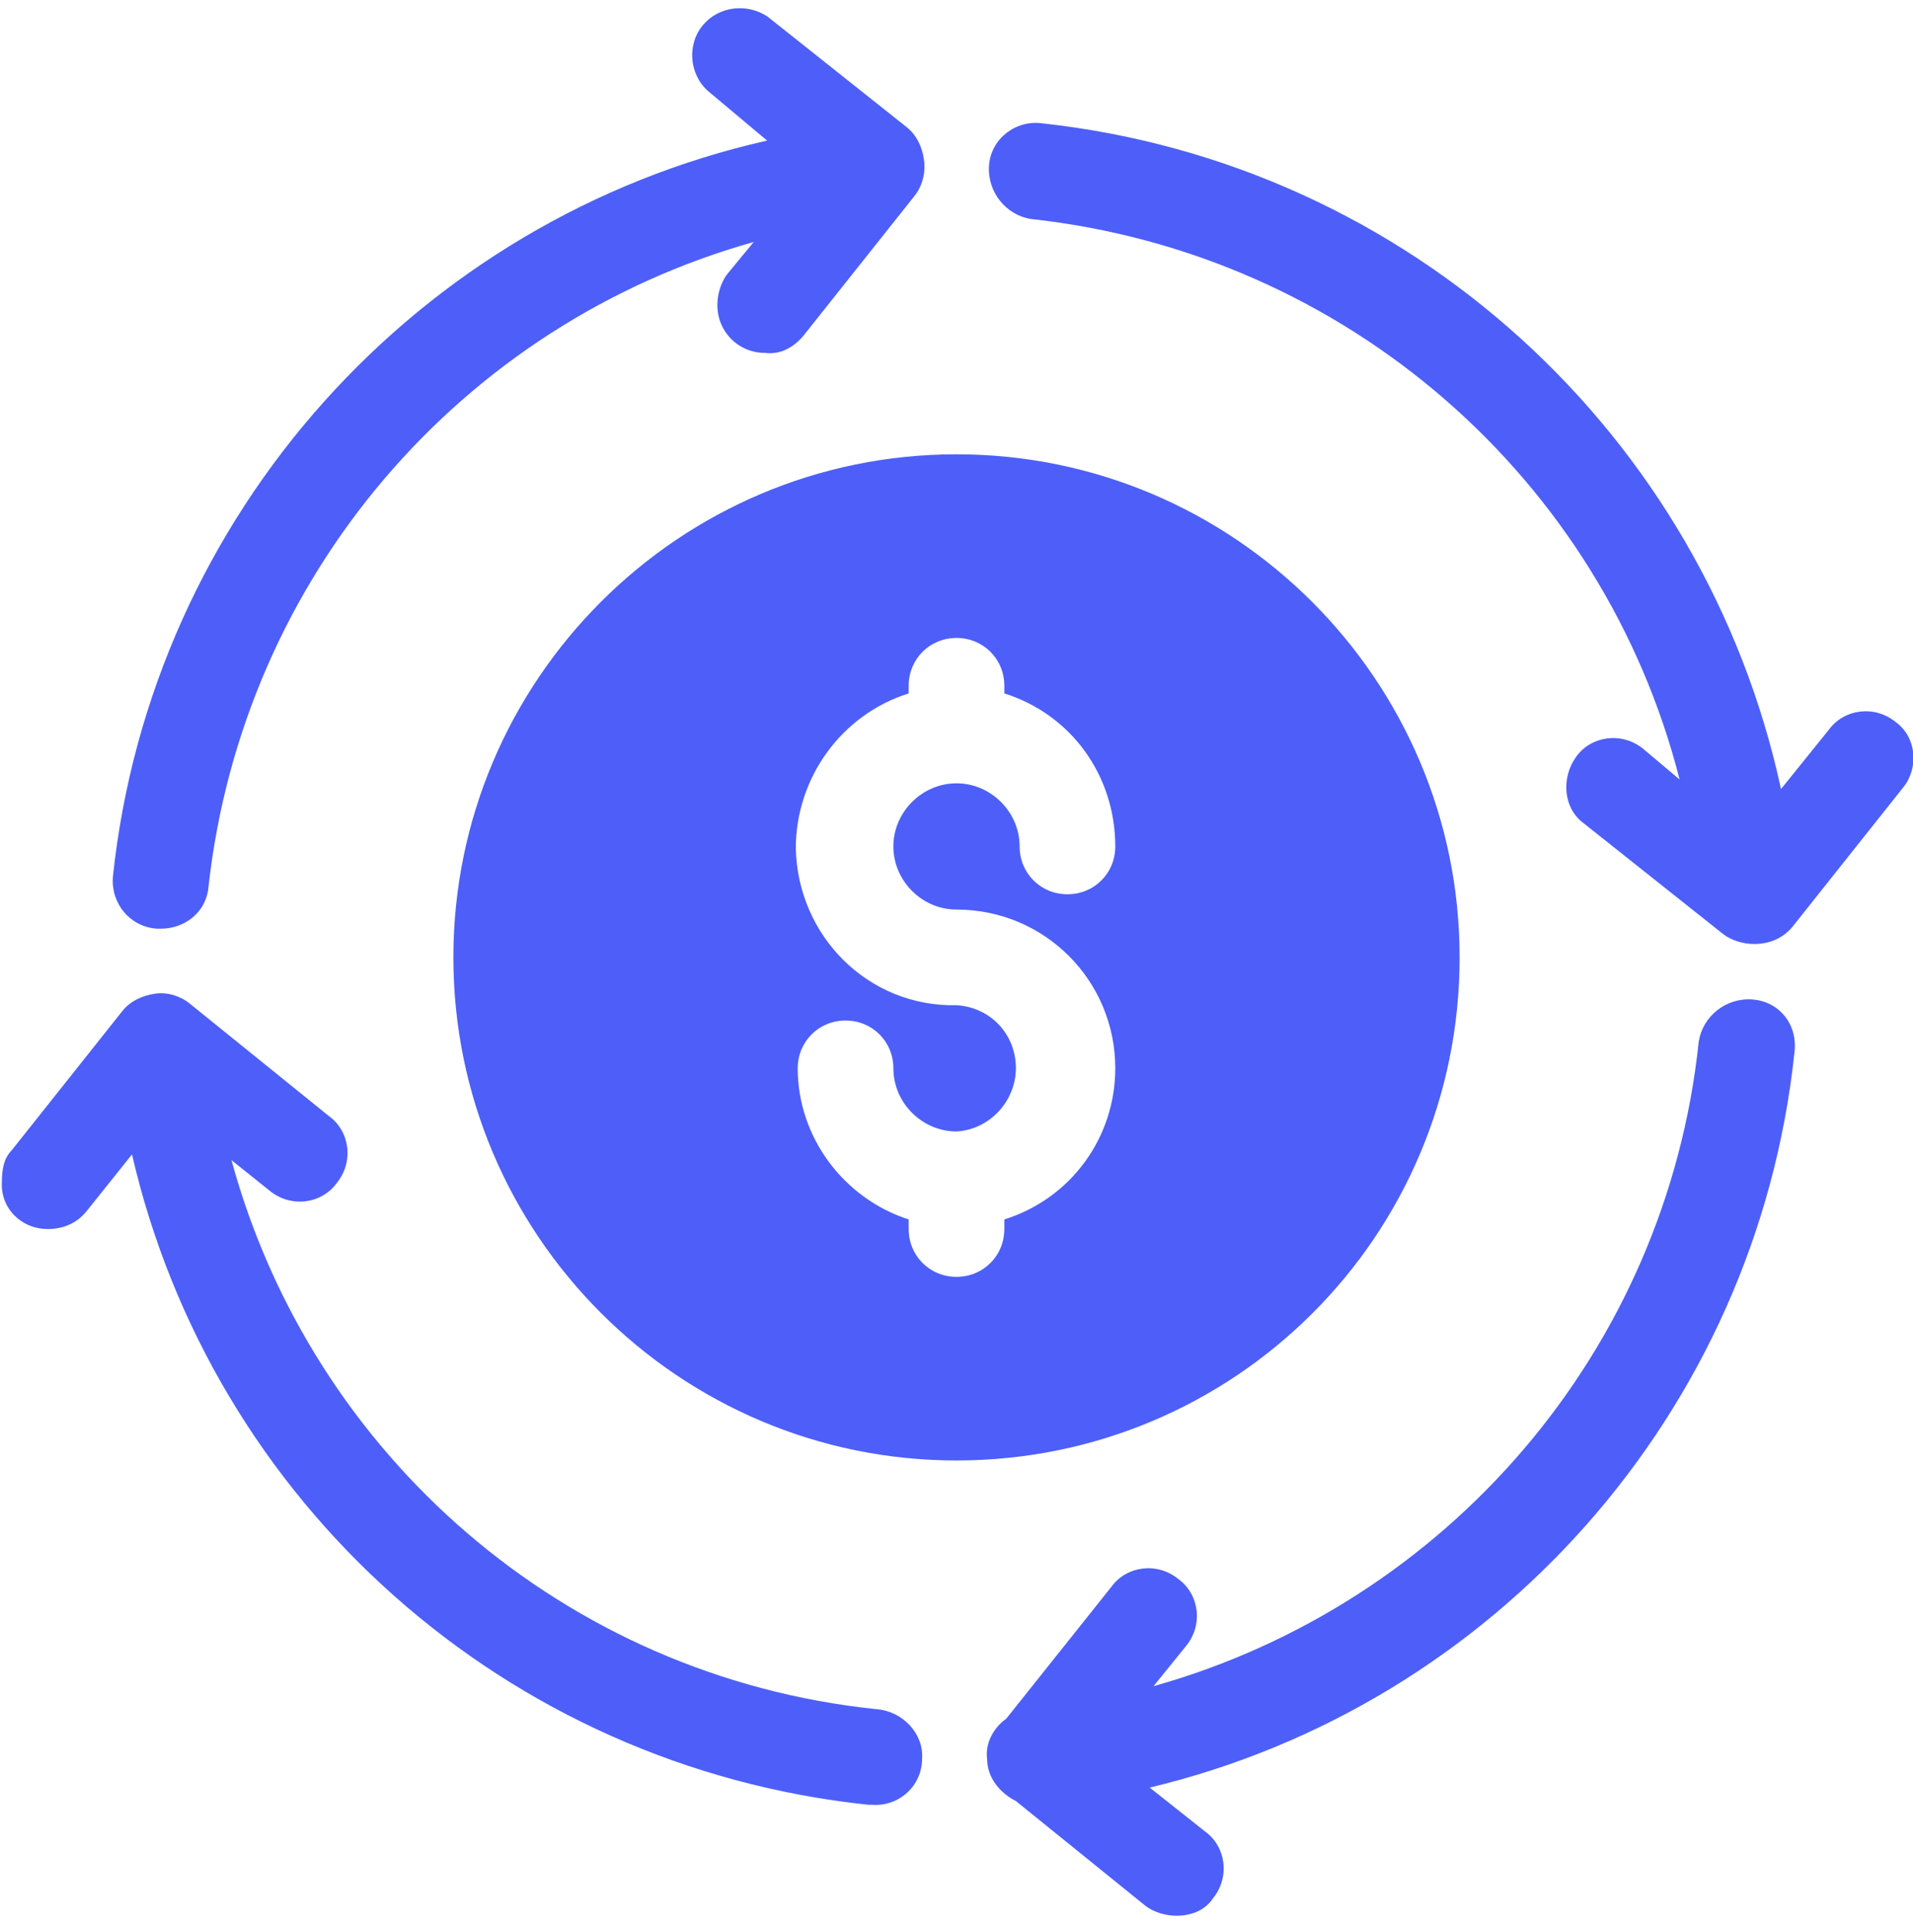<svg width="100" height="101" viewBox="0 0 100 101" fill="none" xmlns="http://www.w3.org/2000/svg">
<g clip-path="url(#clip0_2390_968)">
<path d="M5.9 45.85C7.9 26.85 21.9 11.45 40.1 7.35L37 4.75C36 3.85 35.9 2.25 36.8 1.25C37.6 0.35 39 0.15 40.1 0.85L47.4 6.65C47.9 7.05 48.2 7.65 48.3 8.35C48.4 9.05 48.2 9.75 47.8 10.25L42 17.55C41.5 18.15 40.8 18.55 40 18.45C38.6 18.45 37.5 17.35 37.5 15.95C37.5 15.35 37.7 14.75 38 14.35L39.4 12.65C24.1 16.95 12.7 30.15 10.9 46.35C10.8 47.65 9.7 48.55 8.4 48.55H8.2C6.8 48.45 5.8 47.25 5.9 45.85ZM45.8 89.35C29.5 87.65 16.3 76.05 12.1 60.65L14.1 62.25C15.2 63.15 16.8 62.95 17.6 61.85C18.5 60.75 18.3 59.15 17.2 58.35L9.9 52.45C9.4 52.05 8.7 51.85 8.1 51.95C7.4 52.05 6.8 52.35 6.4 52.85L0.6 60.15C0.2 60.55 0.1 61.15 0.1 61.75C6.66752e-05 63.15 1.1 64.25 2.5 64.25C3.3 64.25 4 63.95 4.5 63.35L6.9 60.35C11.1 78.55 26.4 92.35 45.4 94.35H45.6C47 94.45 48.2 93.35 48.2 91.95C48.3 90.65 47.2 89.45 45.8 89.35ZM91.6 52.25C90.2 52.15 89 53.15 88.8 54.45C87.1 70.65 75.6 83.85 60.3 88.15L62 86.05C62.9 84.95 62.7 83.35 61.6 82.55C60.5 81.65 58.9 81.85 58.1 82.95L52.6 89.85C51.9 90.35 51.5 91.15 51.6 91.95C51.6 92.95 52.3 93.75 53.1 94.15L59.9 99.65C60.3 99.95 60.9 100.15 61.5 100.15C62.3 100.15 63 99.85 63.4 99.25C64.3 98.15 64.1 96.55 63 95.75L60.1 93.45C78.1 89.15 91.8 73.85 93.8 55.05C94 53.55 93 52.35 91.6 52.25ZM99.1 37.75C98 36.85 96.4 37.05 95.6 38.15L93.1 41.25C89.1 22.75 73.7 8.55 54.5 6.45C53.1 6.25 51.8 7.25 51.7 8.65C51.6 10.05 52.6 11.25 53.9 11.45C70.4 13.25 83.8 25.05 87.8 40.75L85.9 39.15C84.8 38.25 83.2 38.45 82.4 39.55C81.6 40.65 81.7 42.25 82.8 43.05L90.1 48.85C90.5 49.15 91.1 49.35 91.7 49.35C92.5 49.35 93.2 49.05 93.7 48.45L99.5 41.15C100.3 40.15 100.2 38.55 99.1 37.75ZM50 76.35C35.5 76.35 23.7 64.55 23.7 50.05C23.7 35.55 35.5 23.75 50 23.75C64.5 23.75 76.3 35.55 76.3 50.05C76.3 64.65 64.5 76.35 50 76.35ZM58.3 55.85C58.3 51.25 54.6 47.55 50 47.55C48.2 47.55 46.7 46.05 46.7 44.25C46.7 42.45 48.2 40.95 50 40.95C51.8 40.95 53.3 42.45 53.3 44.25C53.3 45.65 54.4 46.75 55.8 46.75C57.2 46.75 58.3 45.65 58.3 44.25C58.3 40.55 56 37.35 52.5 36.25V35.85C52.5 34.45 51.4 33.35 50 33.35C48.6 33.35 47.5 34.45 47.5 35.85V36.25C44 37.35 41.6 40.65 41.6 44.35C41.7 48.95 45.4 52.65 50 52.55C51.7 52.65 53 53.95 53.1 55.65C53.2 57.45 51.8 59.05 50 59.15C48.2 59.15 46.7 57.65 46.7 55.85C46.7 54.45 45.6 53.35 44.2 53.35C42.8 53.35 41.7 54.45 41.7 55.85C41.7 59.45 44.1 62.65 47.5 63.75V64.25C47.5 65.65 48.6 66.75 50 66.75C51.4 66.75 52.5 65.65 52.5 64.25V63.75C56 62.65 58.3 59.45 58.3 55.85Z" fill="#4D5FF8"/>
</g>
<defs>
<clipPath id="clip0_2390_968">
<rect width="100" height="100" fill="white" transform="translate(0 0.25)"/>
</clipPath>
</defs>
</svg>
